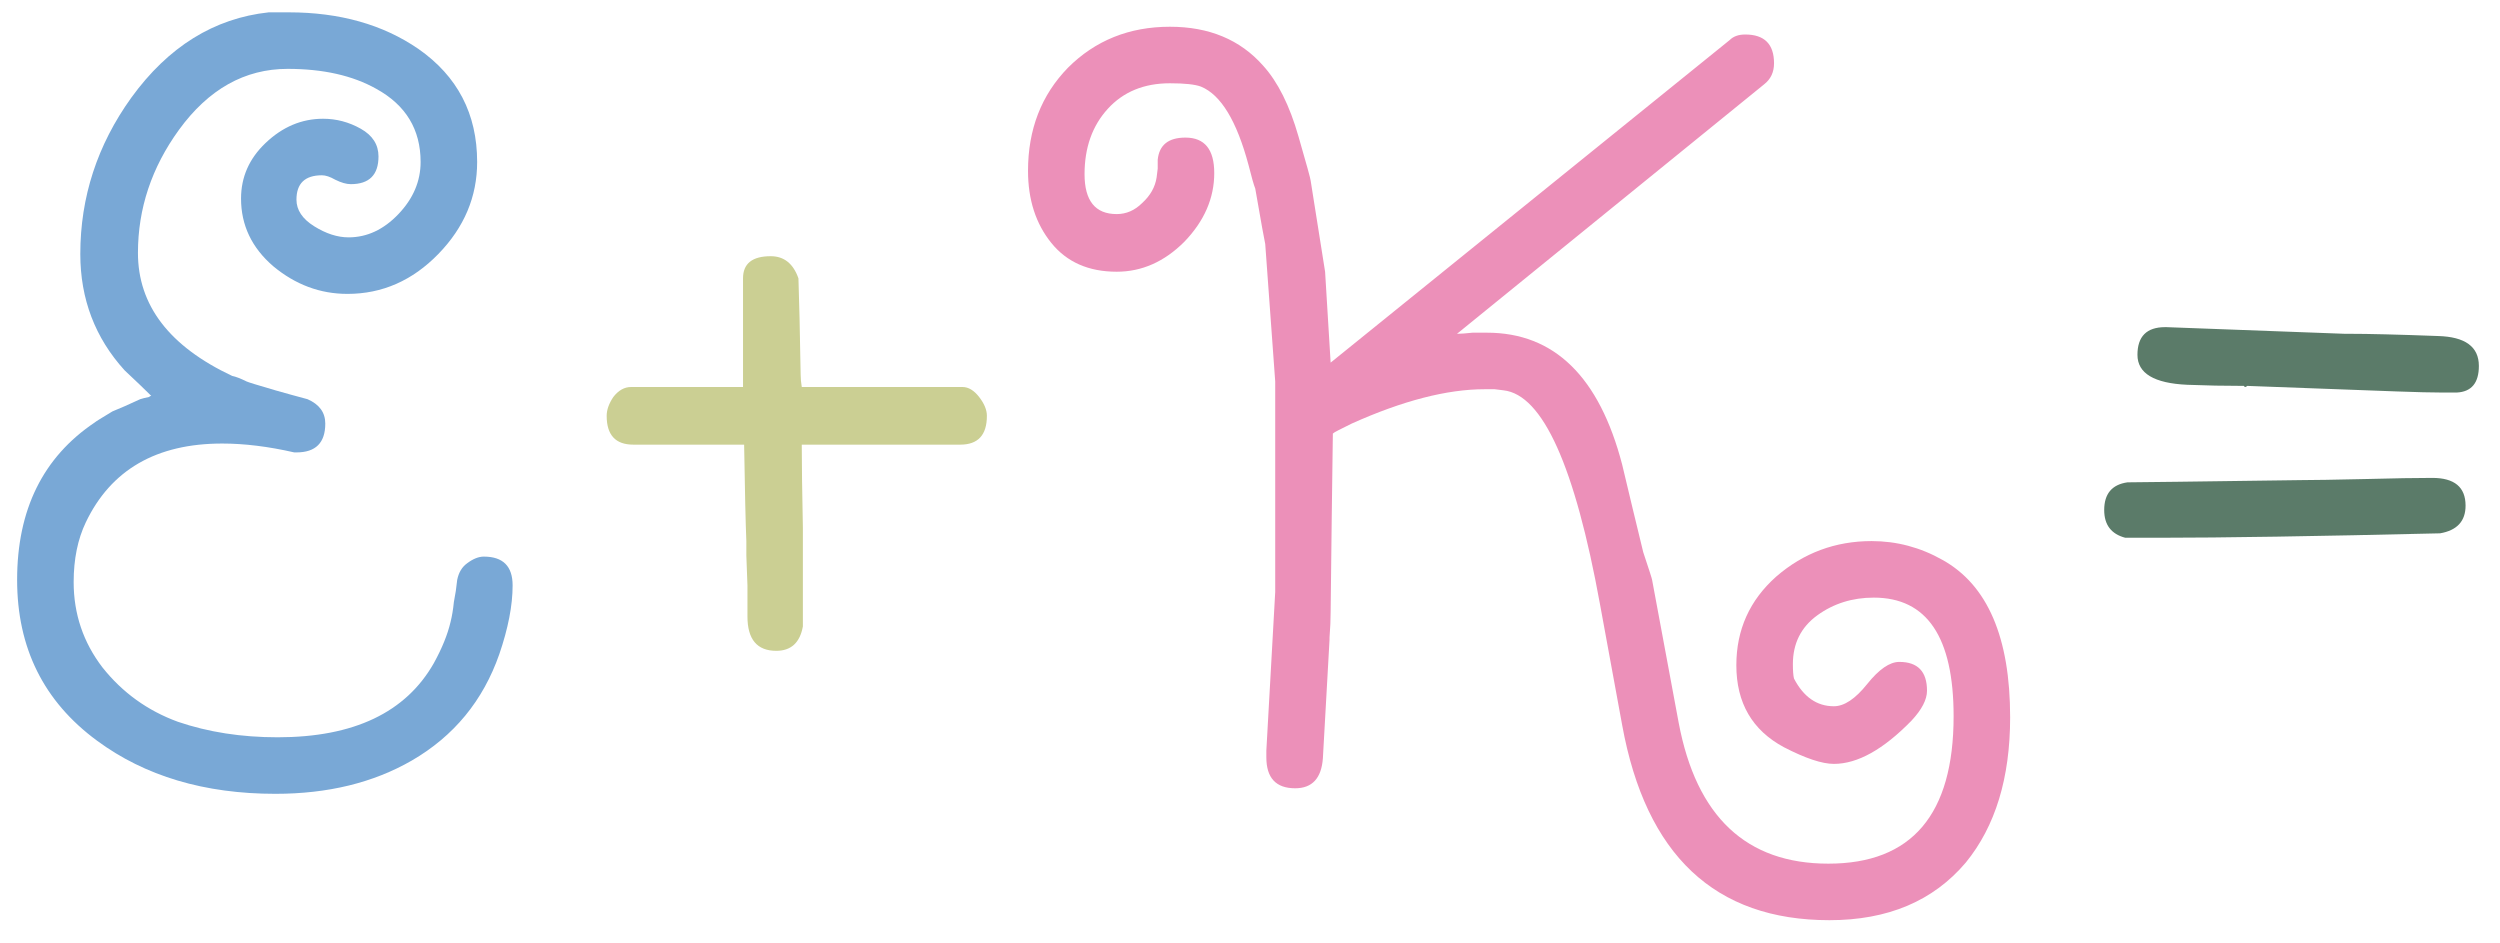 <?xml version="1.0" encoding="UTF-8"?> <svg xmlns="http://www.w3.org/2000/svg" width="106" height="40" viewBox="0 0 106 40" fill="none"><path d="M0.726 24.587C0.726 21.61 1.823 19.386 4.016 17.913C4.047 17.882 4.298 17.725 4.768 17.443C5.081 17.318 5.473 17.145 5.943 16.926C6.037 16.895 6.162 16.863 6.319 16.832C6.35 16.801 6.382 16.785 6.413 16.785C6.162 16.534 5.786 16.174 5.285 15.704C4.032 14.325 3.405 12.68 3.405 10.769C3.405 8.356 4.126 6.147 5.567 4.142C7.134 1.98 9.076 0.774 11.395 0.523H12.241C14.403 0.523 16.236 1.04 17.74 2.074C19.401 3.233 20.231 4.831 20.231 6.868C20.231 8.341 19.683 9.641 18.586 10.769C17.489 11.897 16.205 12.461 14.732 12.461C13.573 12.461 12.523 12.069 11.583 11.286C10.674 10.503 10.22 9.547 10.22 8.419C10.22 7.51 10.565 6.727 11.254 6.069C11.975 5.38 12.789 5.035 13.698 5.035C14.262 5.035 14.795 5.176 15.296 5.458C15.797 5.74 16.048 6.132 16.048 6.633C16.048 7.416 15.656 7.808 14.873 7.808C14.685 7.808 14.466 7.745 14.215 7.62C13.996 7.495 13.808 7.432 13.651 7.432C12.93 7.432 12.57 7.777 12.57 8.466C12.57 8.905 12.821 9.281 13.322 9.594C13.823 9.907 14.309 10.064 14.779 10.064C15.562 10.064 16.267 9.735 16.894 9.077C17.521 8.419 17.834 7.683 17.834 6.868C17.834 5.489 17.207 4.455 15.954 3.766C14.951 3.202 13.698 2.92 12.194 2.92C10.377 2.92 8.841 3.782 7.588 5.505C6.429 7.103 5.849 8.842 5.849 10.722C5.849 12.947 7.181 14.686 9.844 15.939C10.001 15.97 10.204 16.049 10.455 16.174C10.518 16.205 10.925 16.331 11.677 16.55C12.116 16.675 12.57 16.801 13.04 16.926C13.541 17.145 13.792 17.49 13.792 17.96C13.792 18.775 13.385 19.182 12.57 19.182H12.476C11.379 18.931 10.361 18.806 9.421 18.806C6.632 18.806 4.705 19.918 3.64 22.143C3.295 22.864 3.123 23.71 3.123 24.681C3.123 26.028 3.53 27.235 4.345 28.3C5.191 29.365 6.256 30.133 7.541 30.603C8.826 31.042 10.236 31.261 11.771 31.261C14.998 31.261 17.207 30.211 18.398 28.112C18.743 27.485 18.978 26.906 19.103 26.373C19.166 26.122 19.213 25.84 19.244 25.527C19.307 25.214 19.354 24.9 19.385 24.587C19.448 24.274 19.589 24.039 19.808 23.882C20.059 23.694 20.294 23.6 20.513 23.6C21.328 23.6 21.735 24.007 21.735 24.822C21.735 25.668 21.547 26.639 21.171 27.736C20.482 29.71 19.244 31.214 17.458 32.248C15.829 33.188 13.902 33.658 11.677 33.658C8.669 33.658 6.147 32.906 4.11 31.402C1.854 29.741 0.726 27.47 0.726 24.587Z" fill="#79A8D6"></path><path d="M26.851 18.853C26.099 18.853 25.723 18.446 25.723 17.631C25.723 17.38 25.817 17.114 26.005 16.832C26.224 16.55 26.475 16.409 26.757 16.409H31.504V11.803C31.504 11.176 31.896 10.863 32.679 10.863C33.243 10.863 33.635 11.176 33.854 11.803C33.885 12.68 33.917 14.043 33.948 15.892C33.948 16.049 33.964 16.221 33.995 16.409H40.81C41.061 16.409 41.296 16.55 41.515 16.832C41.734 17.114 41.844 17.38 41.844 17.631C41.844 18.446 41.468 18.853 40.716 18.853H33.995V18.9C33.995 19.683 34.011 20.843 34.042 22.378C34.042 23.945 34.042 25.104 34.042 25.856V26.561C33.917 27.25 33.541 27.595 32.914 27.595C32.099 27.595 31.692 27.109 31.692 26.138C31.692 26.044 31.692 25.605 31.692 24.822C31.661 24.039 31.645 23.616 31.645 23.553V22.942C31.614 22.19 31.582 20.827 31.551 18.853H26.851Z" fill="#CBCF93"></path><path d="M63.751 16.55C63.72 16.55 63.594 16.534 63.375 16.503C63.156 16.503 63.015 16.503 62.952 16.503C61.354 16.503 59.474 16.989 57.312 17.96L56.748 18.242C56.623 18.305 56.544 18.352 56.513 18.383C56.482 20.576 56.45 23.099 56.419 25.95C56.419 26.263 56.404 26.624 56.372 27.031V27.125L56.09 32.154C56.028 33 55.636 33.423 54.915 33.423C54.1 33.423 53.693 32.984 53.693 32.107V31.825L54.069 25.104V16.174L53.646 10.346C53.615 10.221 53.474 9.437 53.223 7.996C53.16 7.839 53.066 7.51 52.941 7.009C52.44 5.129 51.766 4.017 50.92 3.672C50.669 3.578 50.231 3.531 49.604 3.531C48.508 3.531 47.63 3.891 46.972 4.612C46.314 5.333 45.985 6.257 45.985 7.385C45.985 8.513 46.44 9.077 47.348 9.077C47.755 9.077 48.116 8.92 48.429 8.607C48.774 8.294 48.977 7.933 49.04 7.526C49.04 7.495 49.056 7.369 49.087 7.15C49.087 6.931 49.087 6.805 49.087 6.774C49.15 6.147 49.541 5.834 50.262 5.834C51.077 5.834 51.484 6.335 51.484 7.338C51.484 8.403 51.061 9.375 50.215 10.252C49.369 11.098 48.413 11.521 47.348 11.521C46.157 11.521 45.233 11.114 44.575 10.299C43.917 9.484 43.588 8.466 43.588 7.244C43.588 5.489 44.152 4.032 45.28 2.873C46.44 1.714 47.881 1.134 49.604 1.134C51.265 1.134 52.581 1.682 53.552 2.779C54.179 3.468 54.68 4.471 55.056 5.787C55.401 6.978 55.573 7.604 55.573 7.667L56.184 11.521L56.419 15.375L73.339 1.698C73.496 1.541 73.715 1.463 73.997 1.463C74.812 1.463 75.219 1.87 75.219 2.685C75.219 3.061 75.078 3.359 74.796 3.578L61.777 14.153C61.934 14.153 62.153 14.137 62.435 14.106C62.717 14.106 62.921 14.106 63.046 14.106C65.897 14.106 67.809 15.97 68.78 19.699C69.062 20.89 69.36 22.127 69.673 23.412C69.924 24.164 70.049 24.556 70.049 24.587L71.177 30.65C71.929 34.629 74.044 36.619 77.522 36.619C81.063 36.619 82.833 34.535 82.833 30.368C82.833 27.015 81.705 25.339 79.449 25.339C78.54 25.339 77.742 25.59 77.052 26.091C76.363 26.592 76.018 27.282 76.018 28.159C76.018 28.441 76.034 28.645 76.065 28.77C76.472 29.553 77.037 29.945 77.757 29.945C78.196 29.945 78.666 29.632 79.167 29.005C79.668 28.378 80.123 28.065 80.53 28.065C81.314 28.065 81.705 28.472 81.705 29.287C81.705 29.663 81.486 30.086 81.047 30.556C79.856 31.778 78.76 32.389 77.757 32.389C77.256 32.389 76.551 32.154 75.642 31.684C74.295 30.963 73.621 29.804 73.621 28.206C73.621 26.702 74.185 25.449 75.313 24.446C76.472 23.443 77.82 22.942 79.355 22.942C80.421 22.942 81.423 23.208 82.363 23.741C84.275 24.806 85.23 27.031 85.23 30.415C85.23 32.984 84.603 35.037 83.35 36.572C81.972 38.201 80.044 39.016 77.569 39.016C72.713 39.016 69.783 36.259 68.78 30.744L67.84 25.621C66.775 19.762 65.412 16.738 63.751 16.55Z" fill="#EC90B9"></path><path d="M89.218 21.626C89.218 20.937 89.547 20.545 90.205 20.451C90.55 20.451 92.994 20.42 97.537 20.357C98.038 20.357 98.978 20.341 100.357 20.31C101.517 20.279 102.441 20.263 103.13 20.263C104.07 20.263 104.54 20.655 104.54 21.438C104.54 22.096 104.18 22.488 103.459 22.613C98.195 22.738 94.231 22.801 91.568 22.801H90.111C89.516 22.644 89.218 22.253 89.218 21.626ZM101.626 16.597L95.281 16.362C95.219 16.425 95.171 16.425 95.14 16.362C94.326 16.362 93.526 16.346 92.743 16.315C91.333 16.252 90.628 15.829 90.628 15.046C90.628 14.263 91.02 13.871 91.803 13.871H91.85L99.417 14.153C99.48 14.153 99.543 14.153 99.605 14.153C100.42 14.153 101.673 14.184 103.365 14.247C104.525 14.278 105.104 14.701 105.104 15.516C105.104 16.237 104.791 16.613 104.164 16.644C104.164 16.644 103.961 16.644 103.553 16.644C103.115 16.644 102.472 16.628 101.626 16.597Z" fill="#5B7B69"></path></svg> 